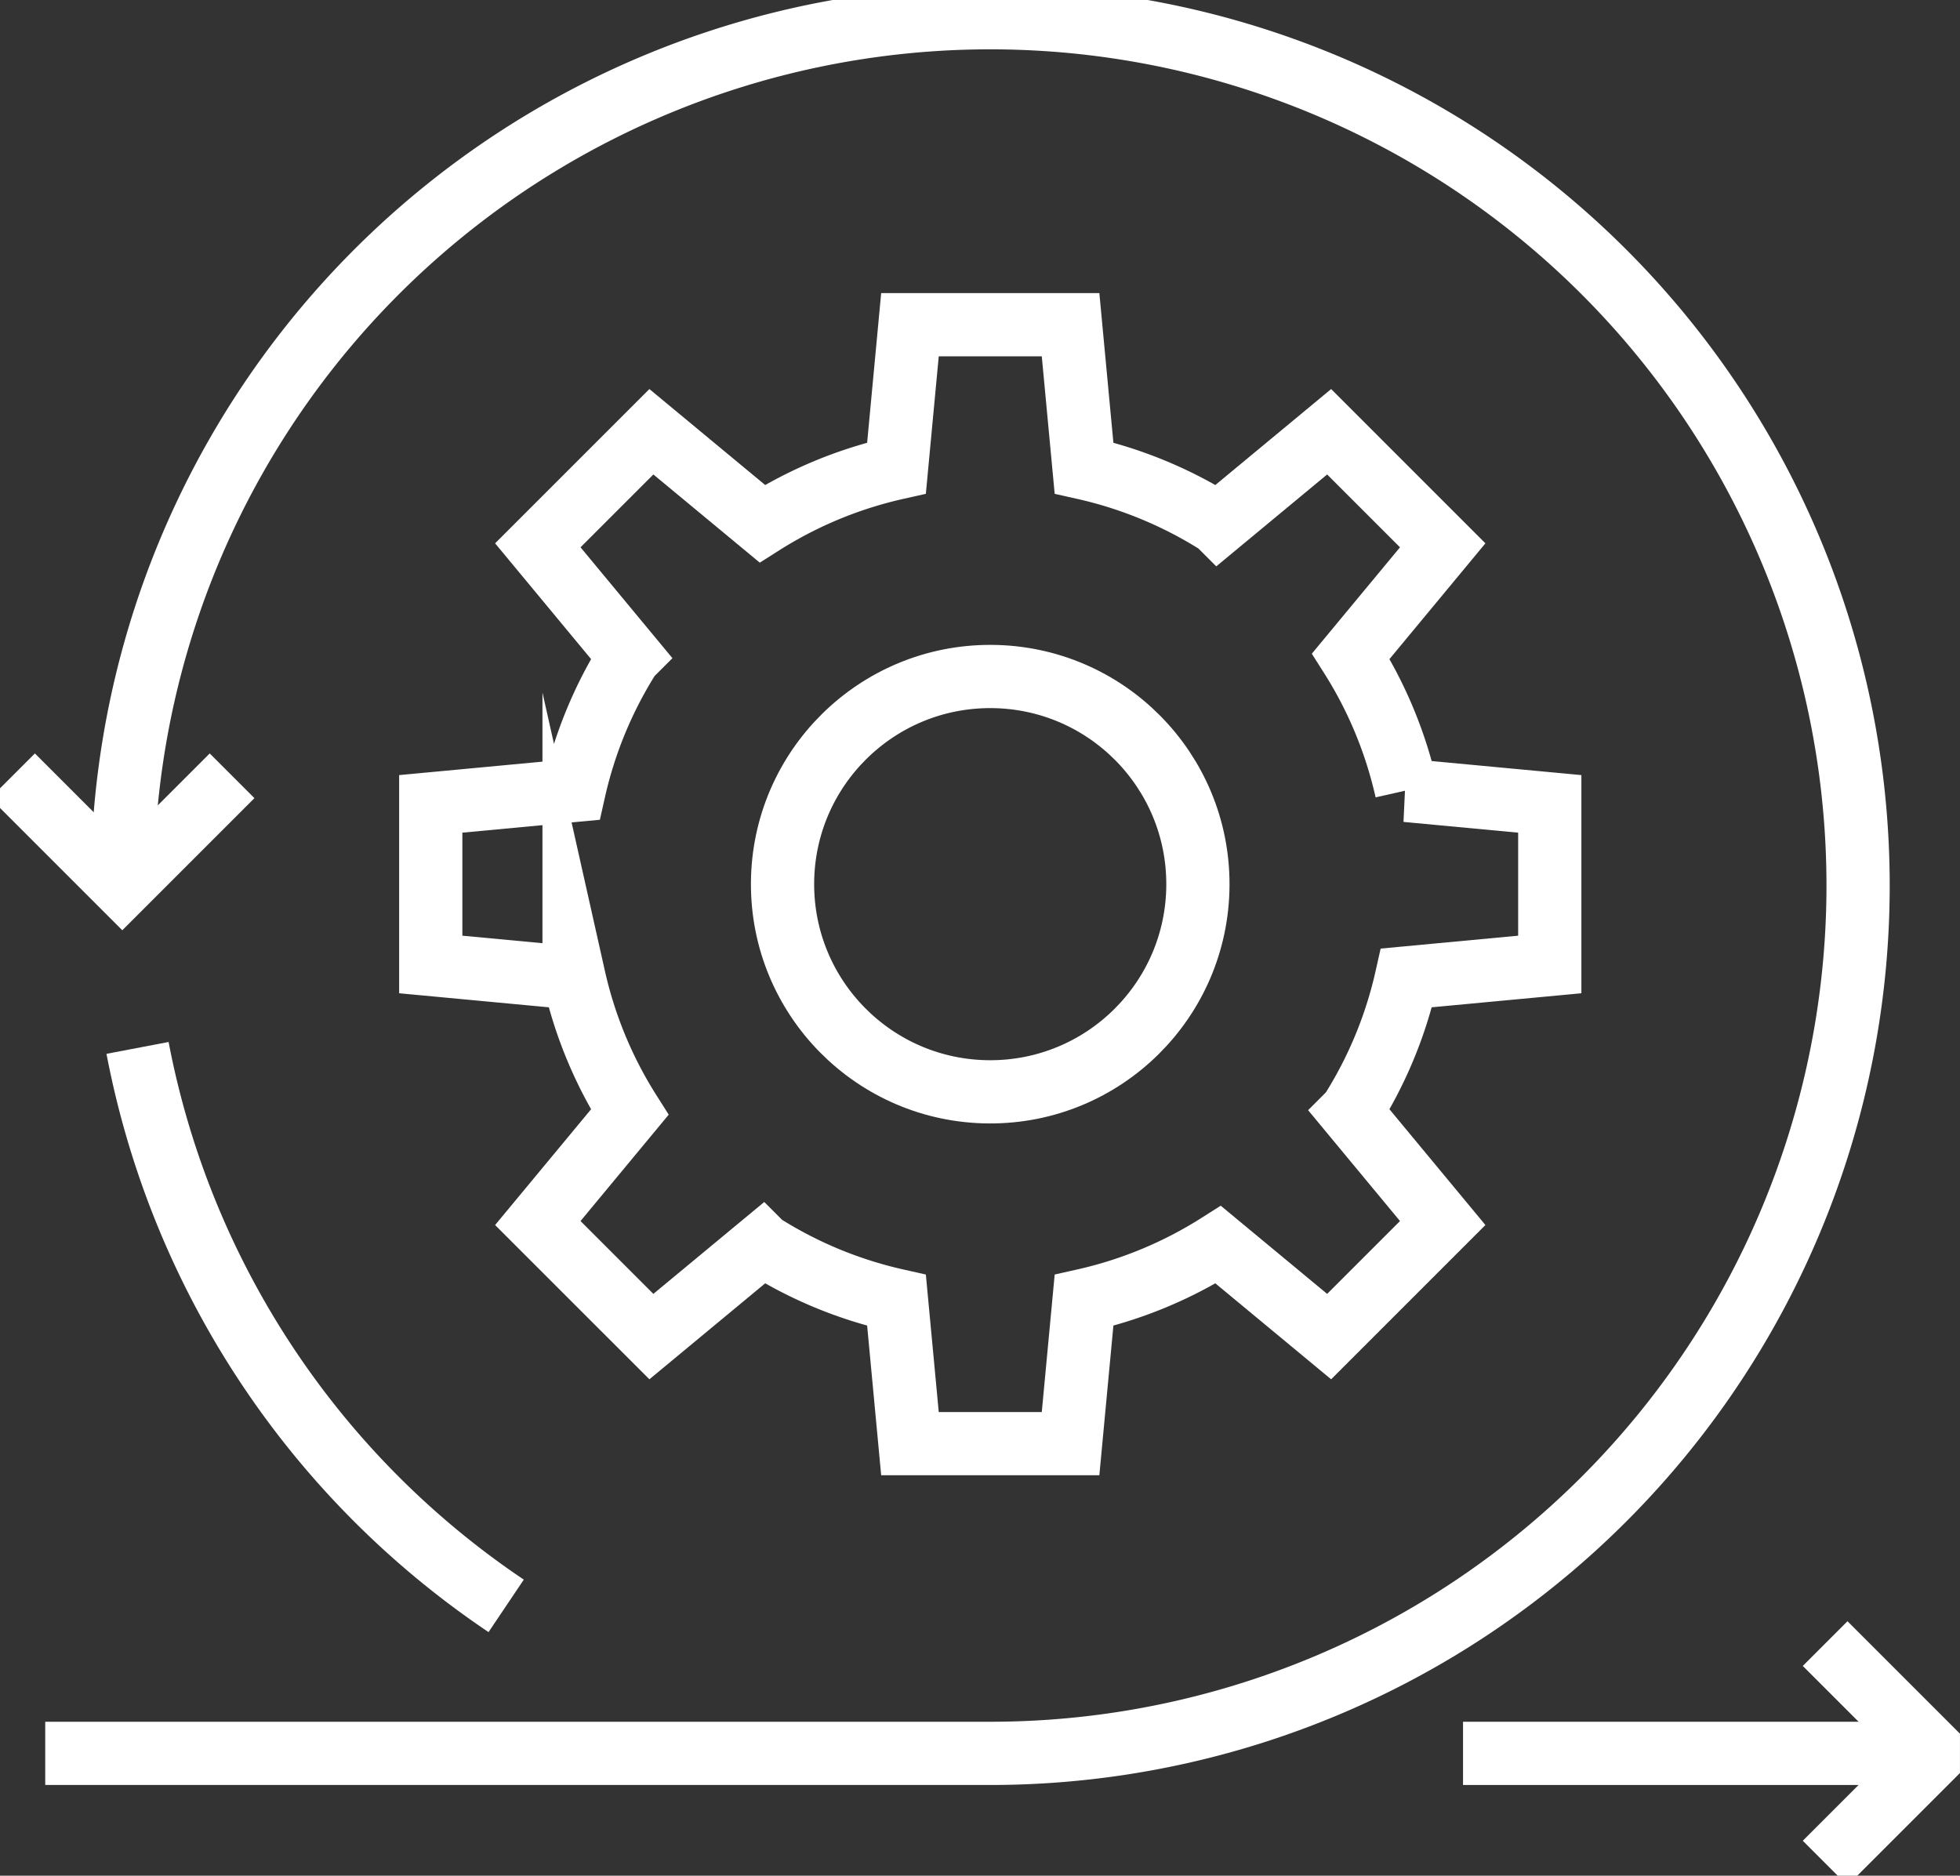 <?xml version="1.0" encoding="UTF-8"?>
<svg xmlns="http://www.w3.org/2000/svg" xmlns:xlink="http://www.w3.org/1999/xlink" id="Agile_Development_Methodology" data-name="Agile Development Methodology" width="92.996" height="89" viewBox="0 0 92.996 89">
  <rect x="0" y="0" width="92.996" height="89" fill="#333333" stroke="none"/>
  <defs>
    <clipPath id="clip-path">
      <rect id="Rectangle_140837" data-name="Rectangle 140837" width="92.995" height="89" fill="none"></rect>
    </clipPath>
  </defs>
  <g id="Group_46413" data-name="Group 46413" clip-path="url(#clip-path)">
    <circle id="Ellipse_362" data-name="Ellipse 362" cx="9.854" cy="9.854" r="9.854" transform="translate(37.079 51.757) rotate(-89.708)" fill="none" stroke="#fff" stroke-miterlimit="10" stroke-width="3"></circle>
    <path id="Path_66658" data-name="Path 66658" d="M208.568,147.563v-7.62l-6.8-.638a20.111,20.111,0,0,0-2.64-6.37l4.36-5.261-5.388-5.388-5.261,4.36a20.121,20.121,0,0,0-6.37-2.64l-.638-6.8h-7.62l-.638,6.8a20.116,20.116,0,0,0-6.37,2.64l-5.261-4.36-5.388,5.388,4.36,5.261a20.116,20.116,0,0,0-2.64,6.37l-6.8.638v7.62l6.8.638a20.117,20.117,0,0,0,2.64,6.37l-4.36,5.261,5.388,5.388,5.261-4.36a20.114,20.114,0,0,0,6.37,2.64l.638,6.8h7.62l.638-6.8a20.115,20.115,0,0,0,6.37-2.64l5.261,4.36,5.388-5.388-4.36-5.261a20.114,20.114,0,0,0,2.64-6.37Z" transform="translate(-135.036 -101.799)" fill="none" stroke="#fff" stroke-miterlimit="10" stroke-width="3"></path>
    <path id="Path_66659" data-name="Path 66659" d="M19.989,47.578A41.178,41.178,0,1,1,61.167,88.756H16.33" transform="translate(-14.184 -5.559)" fill="none" stroke="#fff" stroke-miterlimit="10" stroke-width="3"></path>
    <path id="Path_66660" data-name="Path 66660" d="M67.139,404.8a41.2,41.2,0,0,1-17.49-26.475" transform="translate(-43.123 -328.602)" fill="none" stroke="#fff" stroke-miterlimit="10" stroke-width="3"></path>
    <line id="Line_804" data-name="Line 804" x2="22.39" transform="translate(69.416 83.197)" fill="none" stroke="#fff" stroke-miterlimit="10" stroke-width="3"></line>
    <path id="Path_66661" data-name="Path 66661" d="M658.848,593.35l5.208,5.208-5.208,5.208" transform="translate(-572.251 -515.362)" fill="none" stroke="#fff" stroke-miterlimit="10" stroke-width="3"></path>
    <path id="Path_66662" data-name="Path 66662" d="M14.942,280.063l-5.208,5.208-5.208-5.208" transform="translate(-3.931 -243.252)" fill="none" stroke="#fff" stroke-miterlimit="10" stroke-width="3"></path>
  </g>
</svg>
